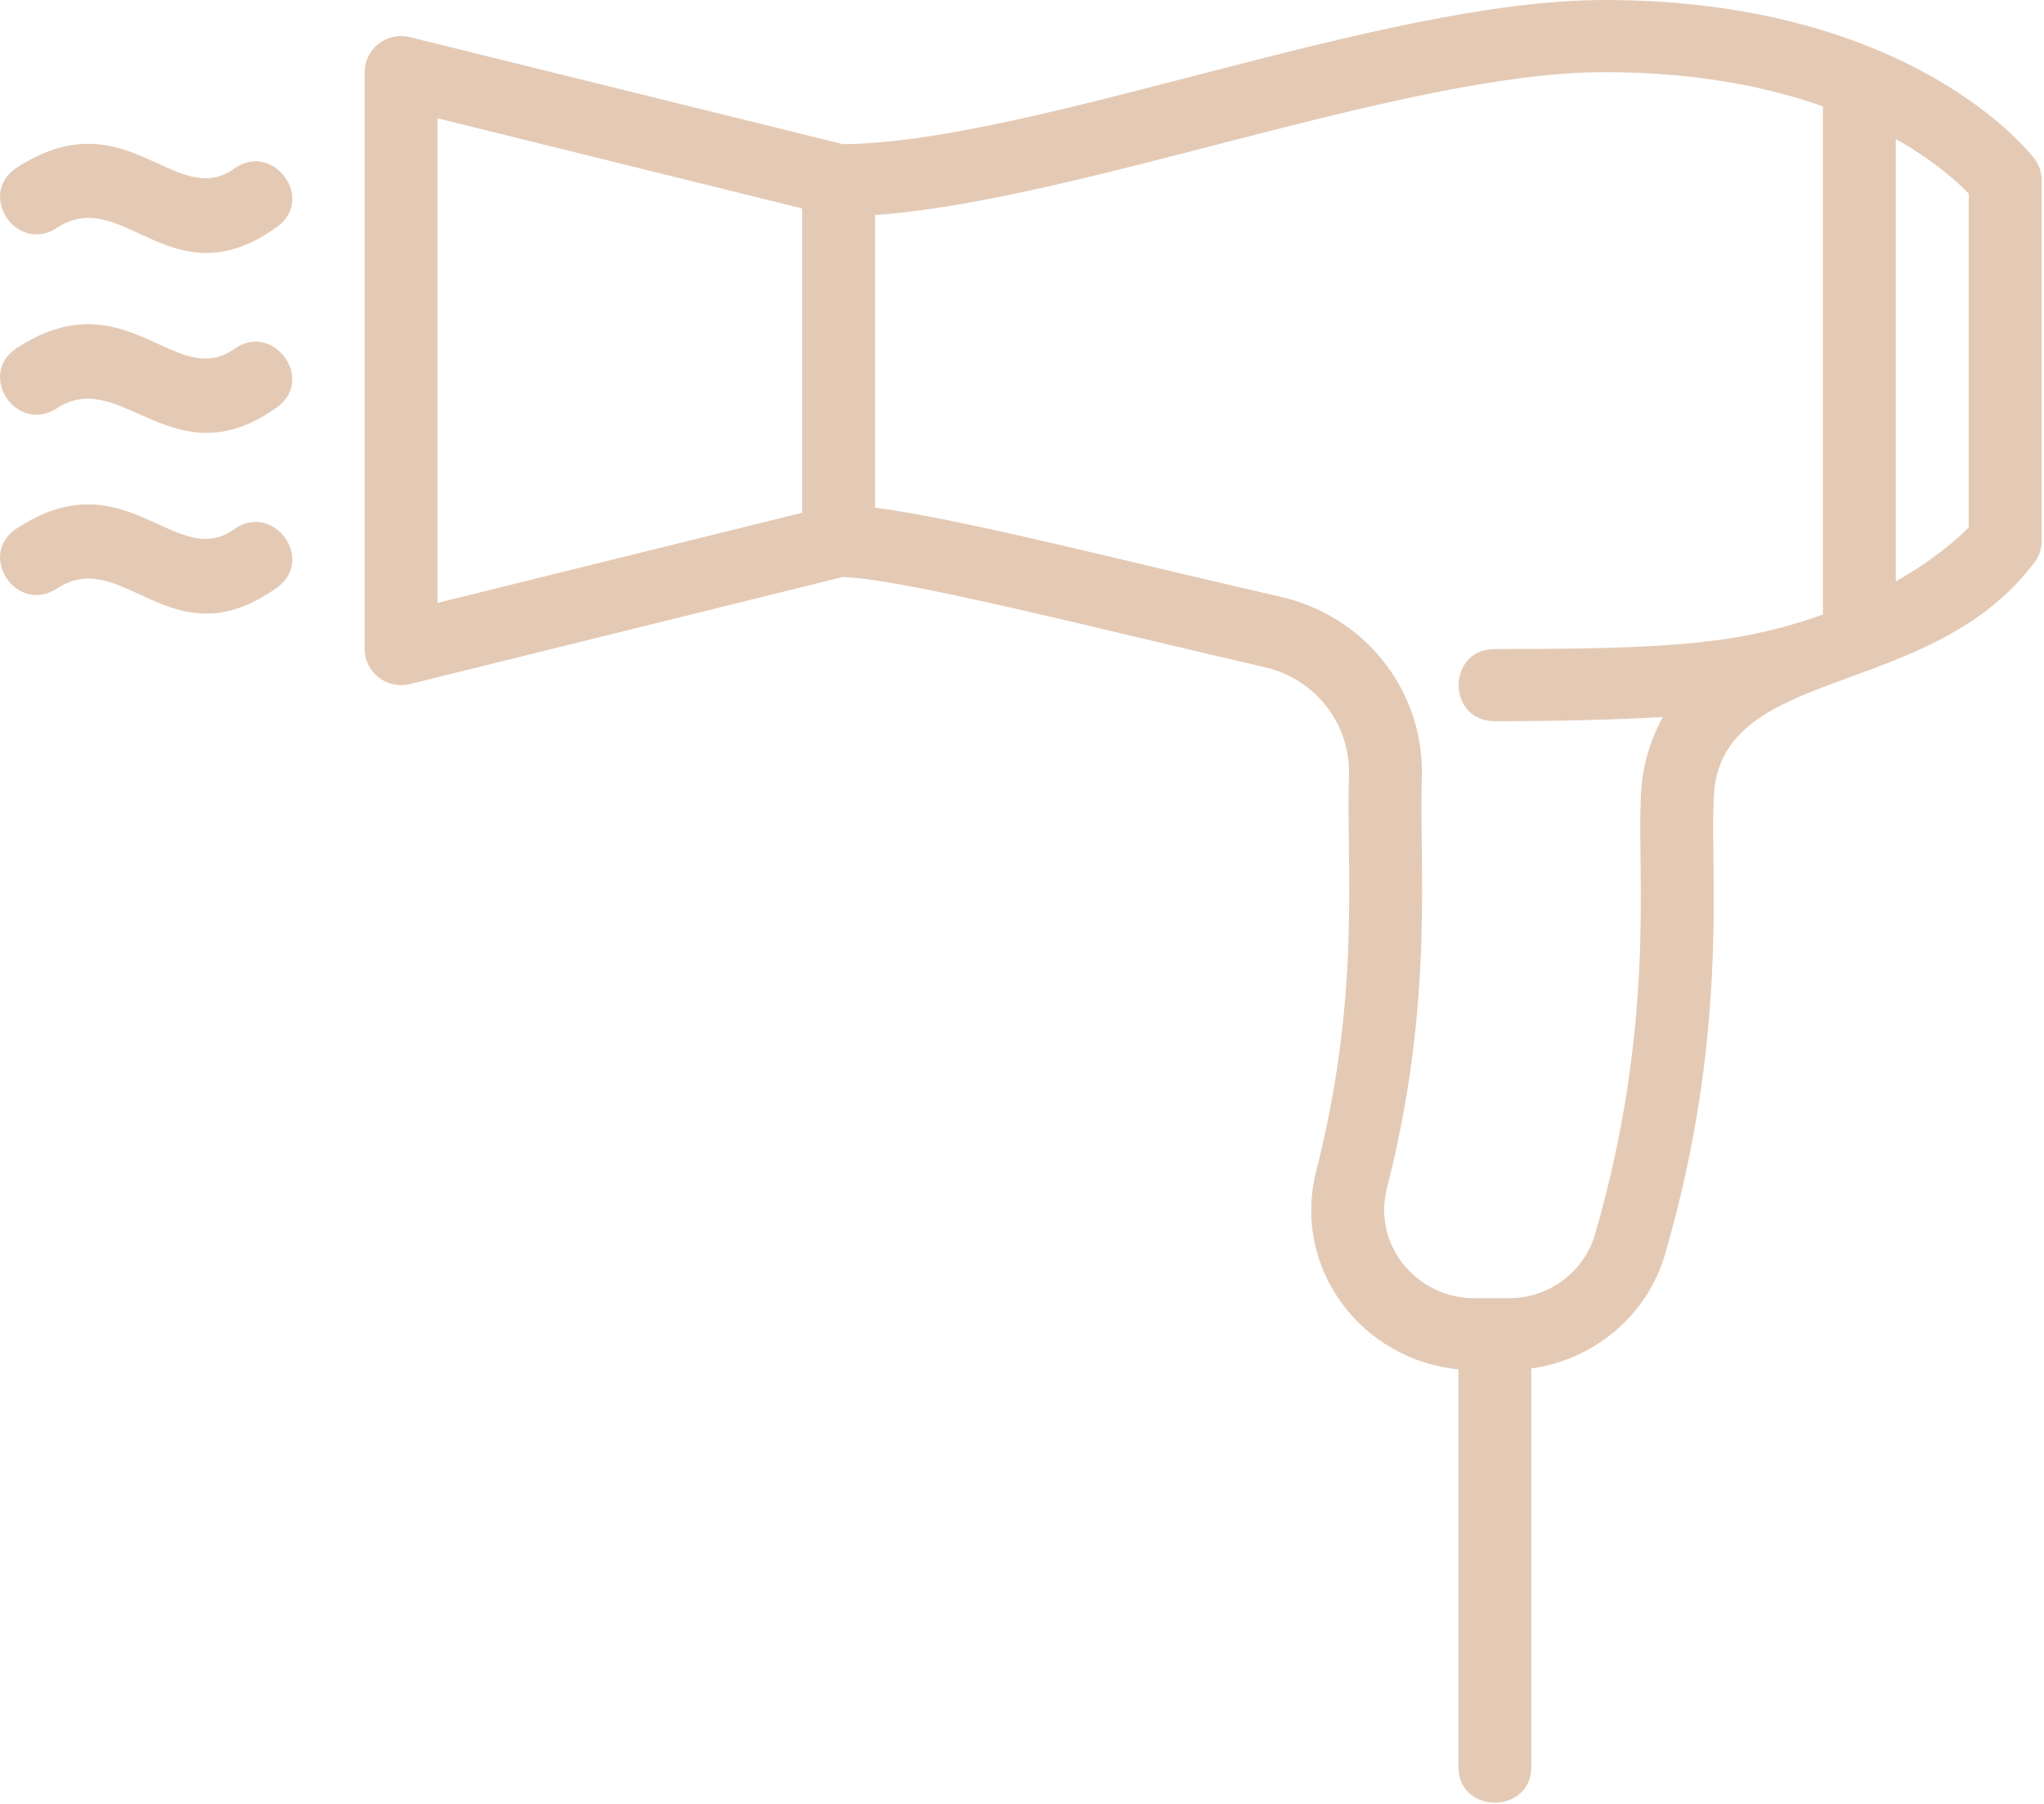 <?xml version="1.0" encoding="UTF-8"?> <svg xmlns="http://www.w3.org/2000/svg" width="34" height="30" viewBox="0 0 34 30" fill="none"><path d="M33.84 2.638C33.758 2.531 31.78 0 26.685 0C22.968 0 17.22 2.362 14.023 2.398L6.82 0.618C6.443 0.523 6.066 0.806 6.066 1.199V10.794C6.066 11.184 6.437 11.47 6.82 11.376L14.019 9.596C15.066 9.633 18.215 10.447 21.031 11.094C21.86 11.283 22.44 12.003 22.44 12.844C22.385 14.406 22.652 16.494 21.895 19.47C21.48 21.105 22.661 22.62 24.259 22.773V29.384C24.259 30.178 25.472 30.177 25.472 29.384V22.758C26.517 22.615 27.405 21.875 27.698 20.854C28.76 17.206 28.448 14.528 28.504 13.355C28.504 11.011 32.08 11.705 33.841 9.353C33.919 9.25 33.962 9.124 33.962 8.995V2.998C33.962 2.868 33.919 2.742 33.84 2.638V2.638ZM13.343 8.527L7.279 10.026V1.968L13.343 3.467V8.527ZM27.291 13.355C27.236 14.527 27.539 17.061 26.532 20.526C26.352 21.151 25.766 21.589 25.108 21.589H24.513C23.586 21.589 22.826 20.723 23.07 19.762C23.872 16.616 23.596 14.401 23.653 12.844C23.653 11.443 22.686 10.242 21.304 9.926C18.69 9.328 15.994 8.628 14.556 8.443V3.576C17.949 3.339 23.381 1.2 26.685 1.2C28.21 1.2 29.404 1.445 30.323 1.769V10.22C28.922 10.717 27.775 10.794 24.865 10.794C24.062 10.794 24.063 11.994 24.865 11.994C25.944 11.994 26.882 11.969 27.66 11.924C27.424 12.352 27.291 12.842 27.291 13.356V13.355ZM32.748 8.769C32.566 8.957 32.168 9.31 31.535 9.669V2.313C32.176 2.675 32.568 3.031 32.748 3.221V8.769V8.769Z" fill="#E4CAB5"></path><path d="M3.895 2.805C2.916 3.504 2.083 1.605 0.276 2.791C-0.389 3.228 0.274 4.228 0.947 3.79C2.049 3.064 2.848 5.033 4.605 3.777C5.256 3.311 4.542 2.34 3.895 2.805Z" fill="#E4CAB5"></path><path d="M3.895 5.804C2.916 6.503 2.083 4.605 0.276 5.791C-0.39 6.228 0.274 7.227 0.947 6.79C2.013 6.088 2.884 8.006 4.605 6.776C5.256 6.31 4.542 5.339 3.895 5.804Z" fill="#E4CAB5"></path><path d="M3.895 8.802C2.914 9.502 2.086 7.601 0.276 8.789C-0.389 9.226 0.274 10.226 0.947 9.788C2.049 9.062 2.848 11.031 4.605 9.775C5.256 9.308 4.543 8.336 3.895 8.802Z" fill="#E4CAB5"></path></svg> 